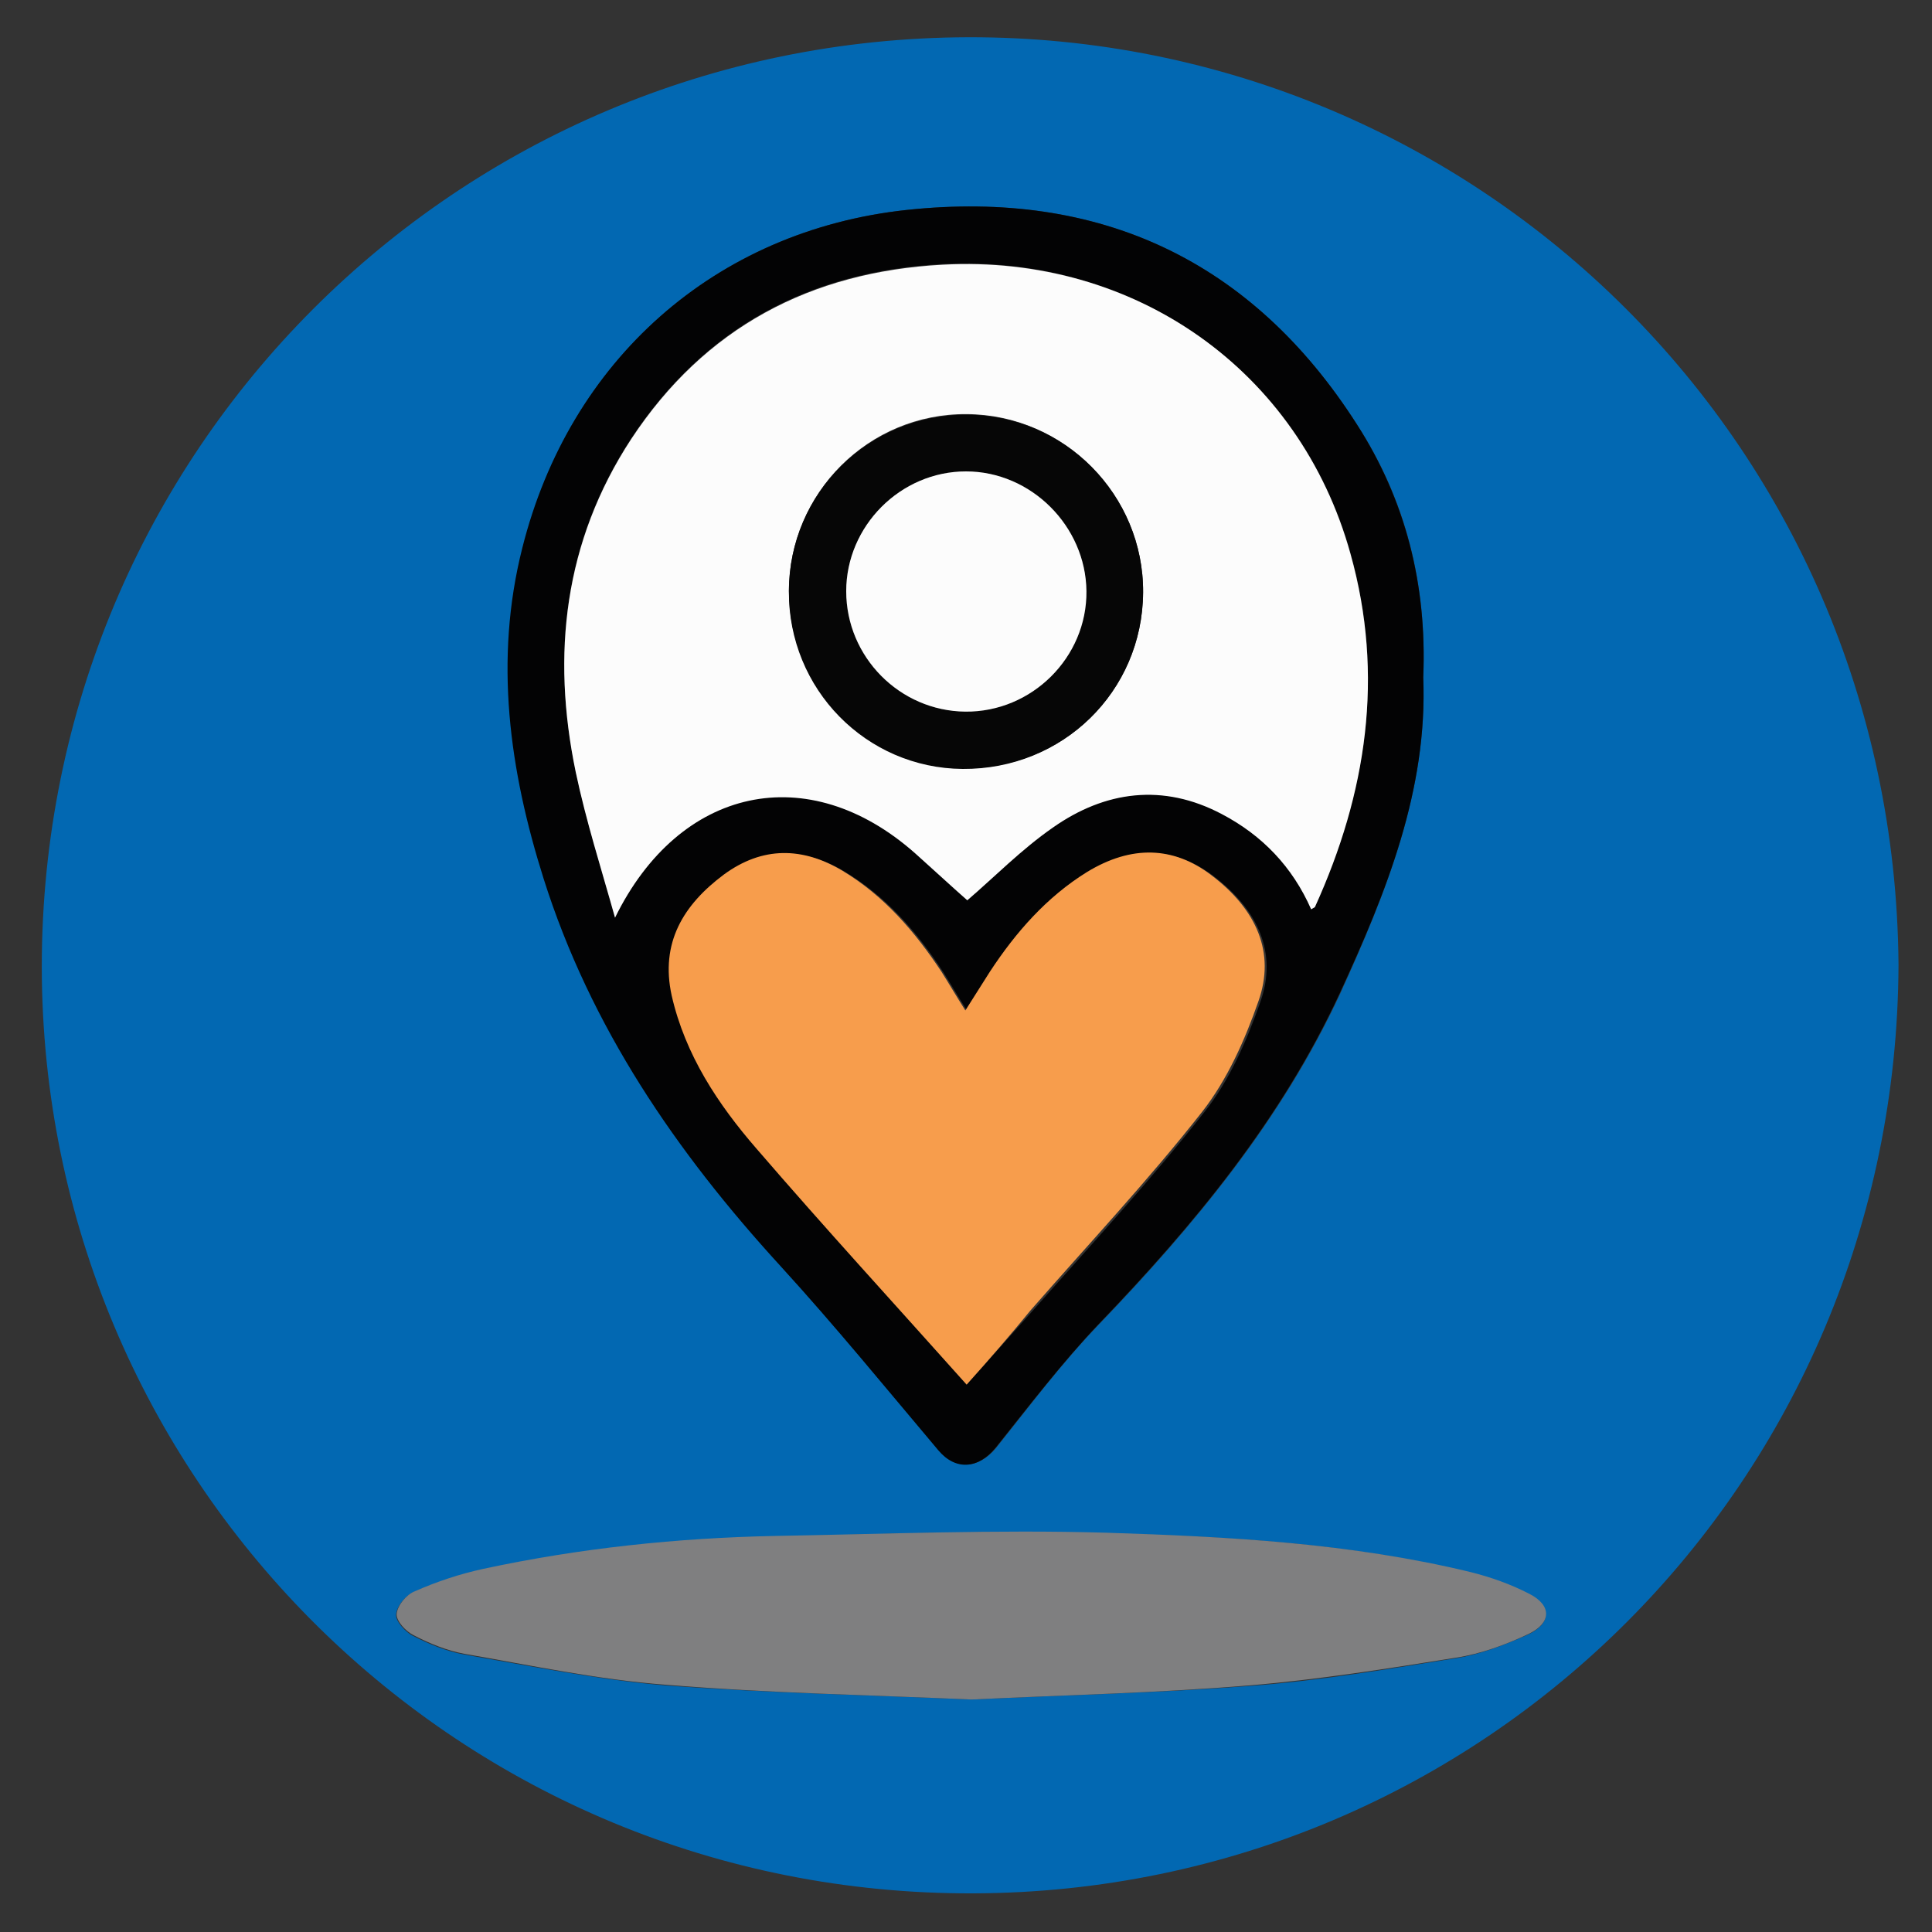 <?xml version="1.0" encoding="UTF-8"?> <!-- Generator: Adobe Illustrator 22.0.0, SVG Export Plug-In . SVG Version: 6.00 Build 0) --> <svg xmlns="http://www.w3.org/2000/svg" xmlns:xlink="http://www.w3.org/1999/xlink" version="1.1" x="0px" y="0px" viewBox="0 0 300 300" xml:space="preserve"><rect x="0" y="0" width="300" height="300" fill="#333333" stroke="none"/> <g id="Guides"> </g> <g id="Layer_6" display="none"> <g display="inline"> <path fill="#F9A050" d="M150,36.8c3.7,0,6.8-3.1,6.8-6.8V10.8c0-3.7-3.1-6.8-6.8-6.8c-3.7,0-6.8,3.1-6.8,6.8V30 C143.2,33.8,146.3,36.8,150,36.8z"></path> <path fill="#F9A050" d="M98.5,45.6c1.3,2.2,3.6,3.4,5.9,3.4c1.1,0,2.3-0.3,3.4-0.9c3.3-1.9,4.4-6,2.6-9.3l-9.6-16.7 c-1.9-3.3-6-4.4-9.3-2.5c-1.6,0.9-2.7,2.4-3.2,4.1c-0.5,1.8-0.3,3.6,0.6,5.1L98.5,45.6z"></path> <path fill="#F9A050" d="M50.9,71.9l16.7,9.6c1.1,0.6,2.3,0.9,3.4,0.9c2.3,0,4.6-1.2,5.9-3.4c0.9-1.6,1.2-3.4,0.7-5.2 c-0.5-1.8-1.6-3.2-3.1-4.1l-16.7-9.7c-3.2-1.9-7.4-0.8-9.3,2.4c-0.9,1.6-1.2,3.4-0.7,5.2C48.2,69.5,49.4,70.9,50.9,71.9z"></path> <path fill="#F9A050" d="M65.6,121.2c0-3.7-3.1-6.8-6.8-6.8H39.6c-3.7,0-6.8,3.1-6.8,6.8s3.1,6.8,6.8,6.8h19.2 C62.6,128,65.6,125,65.6,121.2z"></path> <path fill="#F9A050" d="M72.8,160.2c-1.8-0.5-3.6-0.3-5.2,0.6L51,170.5c-1.6,0.9-2.7,2.4-3.2,4.1c-0.5,1.8-0.3,3.6,0.6,5.2 s2.4,2.7,4.1,3.2c0.6,0.2,1.2,0.2,1.8,0.2c1.2,0,2.3-0.3,3.4-0.9l16.6-9.6c1.6-0.9,2.7-2.4,3.2-4.1c0.5-1.8,0.3-3.6-0.6-5.2 C76.1,161.8,74.6,160.7,72.8,160.2z"></path> <path fill="#F9A050" d="M249.1,170.6l-16.7-9.6c-1.6-0.9-3.4-1.2-5.2-0.7c-1.8,0.5-3.2,1.6-4.2,3.1c-1.9,3.2-0.8,7.4,2.5,9.3 l16.6,9.6c1.1,0.6,2.2,0.9,3.4,0.9c0.6,0,1.2-0.1,1.7-0.2c1.8-0.5,3.2-1.6,4.2-3.1C253.4,176.6,252.3,172.5,249.1,170.6z M248.1,172.3L248.1,172.3L248.1,172.3L248.1,172.3z"></path> <path fill="#F9A050" d="M260.4,114.4h-19.2c-3.7,0-6.8,3.1-6.8,6.8s3.1,6.8,6.8,6.8h19.2c3.8,0,6.8-3.1,6.8-6.8 S264.1,114.4,260.4,114.4z"></path> <path fill="#F9A050" d="M229,82.4c1.2,0,2.4-0.3,3.4-0.9l16.6-9.6c3.3-1.9,4.4-6,2.6-9.3c-0.9-1.6-2.4-2.7-4.1-3.2 s-3.6-0.3-5.1,0.6l-16.7,9.7c-1.6,0.9-2.7,2.4-3.2,4.1c-0.5,1.8-0.2,3.6,0.7,5.2C224.3,81.1,226.6,82.4,229,82.4z"></path> <path fill="#F9A050" d="M192.1,48l0.2,0.2l0.1,0c1,0.5,2,0.8,3.1,0.8c0.6,0,1.2-0.1,1.8-0.2c1.8-0.5,3.2-1.6,4.1-3.2l9.6-16.6 c1.9-3.2,0.8-7.4-2.4-9.3c-1.6-0.9-3.4-1.2-5.2-0.7c-1.8,0.5-3.2,1.6-4.2,3.2l-9.6,16.6C187.9,42,188.9,46.1,192.1,48z"></path> <path fill="#F9A050" d="M159.6,200c3.7,0,6.8-3.1,6.8-6.8v-50.8h7.6c11.7,0,21.2-9.5,21.2-21.2S185.7,100,174,100 s-21.2,9.5-21.2,21.2v7.6h-5.6v-7.6c0-11.7-9.5-21.2-21.2-21.2c-11.7,0-21.2,9.5-21.2,21.2s9.5,21.2,21.2,21.2h7.6v50.8 c0,3.7,3.1,6.8,6.8,6.8s6.8-3.1,6.8-6.8v-50.8h5.6v50.8C152.8,197,155.9,200,159.6,200z M166.4,128.8v-7.6c0-4.2,3.4-7.6,7.6-7.6 c4.2,0,7.6,3.4,7.6,7.6s-3.4,7.6-7.6,7.6H166.4z M133.6,121.2v7.6H126c-4.2,0-7.6-3.4-7.6-7.6s3.4-7.6,7.6-7.6 C130.2,113.6,133.6,117,133.6,121.2z"></path> <path fill="#F9A050" d="M206.6,66.9c-13.9-14.5-32.7-23.2-52.8-24.4l0,0c-21-1-41.2,6.2-56.8,20.4C81.5,77,72.3,96.4,71.3,117.4 c-1.2,24.8,9.5,49,28.7,64.7c2.9,2.3,4.6,5.7,4.7,9.4v11.3c0,6.4,3.8,12.2,9.6,14.9v4.3c0,3.5,1.1,6.8,3.2,9.6 c-4.2,5.7-4.2,13.5,0,19.2c-2.2,3-3.3,6.6-3.1,10.4c0.2,4.4,2.1,8.4,5.3,11.3c3,2.8,6.9,4.3,10.9,4.3c0,0,0,0,0.1,0 c1.8,0.1,3.5-0.6,4.8-1.8s2-2.9,2.1-4.7c0-1.4-0.4-2.8-1.1-3.9c-0.2-0.4-0.4-0.7-0.7-1l-0.2-0.2c-0.5-0.5-1.2-0.9-1.8-1.2 c-0.2-0.1-0.4-0.2-0.6-0.3c-0.6-0.2-1.2-0.3-1.9-0.4l-0.5,0c-1.5,0-2.8-1.3-2.8-2.8s1.3-2.8,2.8-2.8H150c3.7,0,6.8-3.1,6.8-6.8 c0-3.8-3.1-6.8-6.8-6.8h-19.2c-1.5,0-2.8-1.3-2.8-2.8s1.3-2.8,2.8-2.8H150c3.7,0,6.8-3.1,6.8-6.8s-3.1-6.8-6.8-6.8h-19.2 c-1.5,0-2.8-1.3-2.8-2.8v-2.8h22c3.7,0,6.8-3.1,6.8-6.8s-3.1-6.8-6.8-6.8h-28.8c-1.5,0-2.8-1.3-2.8-2.8v-11.3 c-0.1-7.8-3.6-15.1-9.7-19.9c-13.5-11.1-21.8-26.7-23.5-44s3.5-34.3,14.5-47.7c13-15.8,33-24.7,53.5-23.7 c16.6,1,32.2,8.2,43.7,20.2c11.5,12,18.1,27.9,18.3,44.5c0.2,19.9-8.6,38.5-24.2,51.1c-6.1,5-9.5,12.4-9.4,20.2v10.7 c0,1.5-1.3,2.8-2.8,2.8h-14.4c-3.7,0-6.8,3.1-6.8,6.8s3.1,6.8,6.8,6.8h7.6v2.8c0,1.5-1.3,2.8-2.8,2.8h-4.8c-3.7,0-6.8,3.1-6.8,6.8 s3.1,6.8,6.8,6.8h4.8c1.5,0,2.8,1.3,2.8,2.8s-1.3,2.8-2.8,2.8h-4.8c-3.7,0-6.8,3.1-6.8,6.8c0,3.7,3.1,6.8,6.8,6.8h4.8 c1.5,0,2.8,1.3,2.8,2.8s-1.3,2.8-2.8,2.8h-24c-3.7,0-6.8,3.1-6.8,6.8s3.1,6.8,6.8,6.8h15.2c-3.1,4.7-9,6.8-14.5,4.9 c-2-0.7-3.7-1.9-5.1-3.5c-2.5-2.8-6.8-3-9.6-0.6c-1.4,1.2-2.2,2.9-2.3,4.7c-0.1,1.8,0.5,3.6,1.7,4.9c5.1,5.8,12.3,8.7,19.4,8.7 c6.1,0,12.3-2.2,17.2-6.5c4.1-3.7,7-8.6,8.1-13.9c7.8-3.1,12.1-11.8,9.5-20c-0.5-1.7-1.4-3.3-2.4-4.8c4.2-5.7,4.2-13.5,0-19.2 c2-2.8,3.1-6.1,3.2-9.6v-4.3c5.8-2.6,9.6-8.4,9.6-14.9v-10.7c-0.1-3.7,1.5-7.3,4.3-9.6c18.8-15.1,29.5-37.6,29.3-61.8 C228.5,100.5,220.6,81.4,206.6,66.9z"></path> </g> </g> <g id="Layer_2" display="none"> <path display="inline" fill="#F9A050" d="M244.5,61.6V23.5C244.5,11.6,234.8,2,223,2H77C57.1,2,41,18.2,40.9,38.1v223.9 c0,19.9,16.2,36,36.1,36.1h160.6c11.8,0,21.5-9.6,21.5-21.5V81.9C259,72.6,253.1,64.5,244.5,61.6z M245.3,81.9v194.7 c0,4.3-3.5,7.7-7.7,7.7H83.9V74.1h153.7C241.9,74.1,245.3,77.6,245.3,81.9z M77,15.7h146c3.6,0,6.6,2.4,7.5,5.7H77 c-3.8,0-6.9,3.1-6.9,6.9s3.1,6.9,6.9,6.9h153.7v5.7H77c-3.8,0-6.9,3.1-6.9,6.9s3.1,6.9,6.9,6.9h153.7v5.7H77 c-12.3,0-22.3-10-22.3-22.3C54.7,25.8,64.7,15.7,77,15.7z M70.1,73.4v209.8c-9.1-3-15.5-11.5-15.5-21.3V66.3 C59.2,69.9,64.5,72.3,70.1,73.4z"></path> </g> <g id="Layer_4" display="none"> <path display="inline" fill="#F9A050" d="M150,4C69.3,4,4,69.3,4,150c0,25.6,6.7,50.6,19.4,72.7L4.6,281.1 c-1.3,4.1-0.2,8.5,2.8,11.6c3,3,7.4,4.1,11.6,2.8l58.4-18.8C99.4,289.3,124.4,296,150,296c80.7,0,146-65.3,146-146 C296,69.3,230.7,4,150,4z M150,273.2c-23.1,0-45.7-6.5-65.2-18.7c-2.8-1.8-6.3-2.2-9.5-1.2l-42.2,13.6l13.6-42.2 c1-3.2,0.6-6.7-1.2-9.5c-12.2-19.5-18.7-42.1-18.7-65.2C26.8,82.1,82.1,26.8,150,26.8S273.2,82.1,273.2,150S217.9,273.2,150,273.2z M164.3,150c0,7.9-6.4,14.3-14.3,14.3s-14.3-6.4-14.3-14.3c0-7.9,6.4-14.3,14.3-14.3S164.3,142.1,164.3,150z M221.3,150 c0,7.9-6.4,14.3-14.3,14.3s-14.3-6.4-14.3-14.3c0-7.9,6.4-14.3,14.3-14.3S221.3,142.1,221.3,150z M107.2,150 c0,7.9-6.4,14.3-14.3,14.3c-7.9,0-14.3-6.4-14.3-14.3c0-7.9,6.4-14.3,14.3-14.3C100.8,135.7,107.2,142.1,107.2,150z"></path> </g> <g id="Layer_5" display="none"> <g display="inline"> <path fill="#F9A050" d="M149.4,2C110,2,73,17.3,45.2,45.2C17.3,73,2,110,2,149.4C2,231.3,68.1,298,149.4,298 c39.4,0,76.6-15.5,104.8-43.7c28.2-28.2,43.8-65.4,43.8-104.9C298,68.1,231.3,2,149.4,2z M149.4,275.1 c-68.7,0-124.6-56.4-124.6-125.7c0-68.7,55.9-124.6,124.6-124.6c69.3,0,125.7,55.9,125.7,124.6 C275.1,218.7,218.7,275.1,149.4,275.1z"></path> <path fill="#F9A050" d="M149.4,53C96.3,53,53,96.3,53,149.4c0,53.8,43.3,97.6,96.4,97.6c21.5,0,43.3-7.2,59.8-19.9 c2.4-1.9,4-4.6,4.4-7.6c0.4-3-0.4-6.1-2.3-8.5c-1.9-2.4-4.6-4-7.6-4.4c-3-0.4-6.1,0.4-8.5,2.3c-12.6,9.7-29.3,15.2-45.8,15.2 c-40.5,0-73.5-33.5-73.5-74.7c0-40.6,33-73.6,73.5-73.6c41.1,0,74.6,33,74.6,73.6v8.5c0,7.7-6.3,14-14,14s-14-6.3-14-14v-42.5 c0-6.3-5.1-11.5-11.5-11.5c-4.7,0-8.8,2.9-10.6,7c-7.4-4.6-15.8-7-24.6-7c-25.1,0-45.5,20.4-45.5,45.5c0,25.1,20.4,45.5,45.5,45.5 c12,0,23.7-4.7,32.4-13.1c7,8.2,17.3,13.1,28.2,13.1c20.4,0,37-16.6,37-37v-8.5C247,96.3,203.2,53,149.4,53z M149.4,126.8 c12.8,0,23.6,10.4,23.6,22.6c0,12.3-10.8,22.6-23.6,22.6c-12.4,0-22.5-10.1-22.5-22.6S137,126.8,149.4,126.8z"></path> </g> </g> <g id="Layer_7" display="none"> <rect id="SVGID_3_" x="3.1" y="3" display="inline" fill="none" width="294.2" height="294.5"></rect> <path display="inline" fill="#00AEEF" d="M244.6,113.3c-0.5-4-1.3-8-2.7-11.9c-0.3-0.8-0.5-1.6-0.8-2.4c0-0.3-0.3-0.5-0.3-0.8 c-0.3-0.5-0.5-1.1-0.8-1.6c0-0.3-0.3-0.5-0.3-0.8c-0.3-0.8-0.5-1.3-1.1-2.1c0-0.3-0.3-0.5-0.3-0.8c-0.3-0.5-0.5-0.8-0.8-1.3 c-0.3-0.3-0.3-0.5-0.5-1.1c-0.3-0.3-0.5-0.8-0.5-1.1c-0.3-0.3-0.5-0.5-0.5-1.1c-0.3-0.5-0.8-1.1-1.1-1.6V35.3c0-4.5,3.7-8,8-8 c4.5,0,8,3.7,8,8v76.6C248.8,112.2,246.7,112.7,244.6,113.3z M222.8,126c-7.7,8-12.5,18.8-13.5,30.2c-0.3,1.6-0.3,3.2-0.3,5 c-3.7,2.9-7.4,5.8-11.4,8.7l0,0c-0.5,0.3-0.8,0.8-1.3,1.1l0,0c-0.5,0.3-0.8,0.5-1.3,1.1l0,0c-0.5,0.3-0.8,0.5-1.3,1.1l0,0 c-0.5,0.3-0.8,0.5-1.3,1.1c0,0,0,0-0.3,0c-0.5,0.3-0.8,0.5-1.3,0.8c0,0,0,0-0.3,0c-0.5,0.3-0.8,0.5-1.3,0.8c0,0,0,0-0.3,0 c-0.5,0.3-0.8,0.5-1.3,0.8l0,0c-0.5,0.3-0.8,0.5-1.3,0.8l0,0c-0.5,0.3-0.8,0.5-1.3,0.8l0,0c-0.5,0.3-1.1,0.5-1.3,0.8l0,0 c-0.5,0.3-1.1,0.5-1.3,1.1l0,0c-6.4,4.2-12.5,8-17.8,11.1l0,0c-0.3,0.3-0.8,0.5-1.1,0.8c0,0,0,0-0.3,0c-0.3,0.3-0.8,0.5-1.1,0.5 h-0.3c-0.3,0.3-0.5,0.3-1.1,0.5c0,0-0.3,0-0.3,0.3c-0.3,0.3-0.5,0.3-0.8,0.5l-0.3,0.3c-0.3,0.3-0.5,0.3-0.8,0.5c0,0-0.3,0-0.3,0.3 c-0.3,0.3-0.5,0.3-0.8,0.5c0,0-0.3,0-0.3,0.3c-0.3,0.3-0.5,0.3-0.8,0.5c0,0-0.3,0-0.3,0.3c-1.1,0.8-1.3,0.8-1.6,1.1l-0.3,0.3 c-0.3,0-0.5,0.3-0.5,0.3s0,0-0.3,0c-14.6-8.2-42.4-25.4-60.7-41.4v-0.3c-1.1-11.4-5.8-22.3-13.5-30.2c-2.1-2.1-4.2-4-6.6-5.8 c-0.5-17,8.7-33.4,25.2-41.4c6.4-2.9,13-4.5,19.9-4.5c10.6,0,21.2,4,29.2,10.6c-2.4,2.9-4.5,6.4-6.4,10.1c-1.3,2.4-0.3,5.6,2.4,6.6 c2.4,1.3,5.6,0.3,6.6-2.4c2.4-4.8,5.3-8.7,9-12.2c0.3-0.3,0.3-0.3,0.5-0.5c0.5-0.3,0.8-0.8,1.3-1.1c0.3,0,0.3-0.3,0.5-0.3 c0.5-0.3,0.8-0.8,1.3-1.1c0.3,0,0.3-0.3,0.5-0.3c0.5-0.3,0.8-0.5,1.3-1.1c0.3,0,0.3-0.3,0.5-0.3c0.5-0.3,0.8-0.5,1.3-0.8 c0.3,0,0.3-0.3,0.5-0.3c0.5-0.3,0.8-0.5,1.3-0.8c0.3,0,0.3-0.3,0.5-0.3c0.5-0.3,0.8-0.5,1.3-0.8c0.3,0,0.3-0.3,0.5-0.3 c0.5-0.3,1.1-0.5,1.3-0.8c0.3,0,0.3-0.3,0.5-0.3c0.5-0.3,1.1-0.5,1.6-0.5c0.3,0,0.3,0,0.5-0.3c0.5-0.3,1.1-0.5,1.6-0.5h0.3 c0.5-0.3,1.3-0.3,1.9-0.5c0,0,0,0,0.3,0c0.5-0.3,1.3-0.3,2.1-0.5c6.4-1.6,12.7-1.6,19.4-0.3h0.3c0.5,0.3,1.3,0.3,1.9,0.5 c0.3,0,0.3,0,0.5,0c0.5,0.3,1.1,0.3,1.6,0.5c0.3,0,0.5,0.3,0.5,0.3c0.5,0.3,1.1,0.3,1.6,0.5c0.3,0,0.5,0.3,1.1,0.3 c0.5,0.3,0.8,0.3,1.3,0.5c0.5,0.3,1.3,0.5,1.9,0.8c0,0,0.3,0,0.3,0.3c10.9,5.3,18.8,14.3,22.8,25.7c1.3,4,2.1,8.2,2.4,12.5 C230.5,119.4,226.3,122.3,222.8,126z M51.3,111.9V35.3c0-4.5,3.7-8,8-8s8,3.7,8,8v58.3c0,0.8,0.3,1.6,0.5,2.1 c-2.9,6.1-4.5,12.5-5,19.4C59.3,113.5,55.6,112.5,51.3,111.9z M77.6,21c0-4.5,3.7-8,8-8s8,3.7,8,8v48.8c0,0,0,0-0.3,0 c-6.1,2.9-11.4,7.2-15.9,11.7V21H77.6z M103.8,31.9c0-4.5,3.7-8,8-8c4.5,0,8,3.7,8,8v32.3c-0.8,0-1.6,0-2.1,0 c-4.8,0-9.5,0.5-14,1.9V31.9H103.8z M130.1,57.9c0-4.5,3.7-8,8-8c4.2,0,8,3.7,8,8v14.3c-5-2.9-10.3-5.3-16.2-6.4v-8H130.1z M156.3,57.9c0-4.5,3.7-8,8-8c4.5,0,8,3.7,8,8v9.3l0,0c0,0,0,0-0.3,0c-0.8,0.3-1.6,0.5-2.1,0.8c0,0-0.3,0-0.3,0.3 c-0.5,0.3-1.3,0.5-1.9,0.8c-0.3,0-0.3,0.3-0.5,0.3c-0.5,0.3-1.3,0.5-1.9,0.8c-0.3,0-0.3,0.3-0.5,0.3c-0.5,0.3-1.1,0.5-1.9,1.1 c-0.3,0-0.3,0.3-0.5,0.3c-0.5,0.3-1.1,0.8-1.9,1.1c-0.3,0-0.3,0.3-0.5,0.3c-0.5,0.5-1.3,0.8-1.9,1.3l-0.3,0.3 c-0.5,0.5-1.1,0.8-1.9,1.3l0,0v-18H156.3z M182.3,31.9c0-4.5,3.7-8,8-8c4.5,0,8,3.7,8,8V65l0,0h-0.3c-0.5,0-1.1-0.3-1.9-0.3 c-0.5,0-0.8,0-1.3-0.3h-0.3c-1.6-0.3-3.2-0.3-4.8-0.3c-2.7,0-5,0.3-7.7,0.5V31.9H182.3z M208.5,21c0-4.5,3.7-8,8-8c4.2,0,8,3.7,8,8 v55.7l0,0c-0.8-0.5-1.6-1.3-2.4-1.9c0,0-0.3,0-0.3-0.3c-0.8-0.5-1.3-1.1-2.1-1.6c-0.3,0-0.3-0.3-0.5-0.3c-0.8-0.5-1.3-0.8-2.1-1.3 c-0.3,0-0.5-0.3-0.5-0.3c-0.8-0.5-1.6-0.8-2.4-1.3c0,0,0,0-0.3,0c0,0-0.3,0-0.3-0.3c-0.8-0.3-1.6-0.8-2.4-1.1 c-0.5-0.3-1.1-0.3-1.3-0.5c-0.5-0.3-0.8-0.3-1.3-0.5h-0.3V21H208.5z M297.3,90.5c-1.9-4.5-5.3-8-9.5-9.8c-9-4-19.6,0.3-23.9,9.3 l-2.9,5.8V35.3c0-10.1-8.2-18-18-18c-2.9,0-5.8,0.8-8.2,1.9c-1.1-9-8.7-16.2-18-16.2c-8.2,0-15.1,5.6-17.5,13 c-2.7-1.3-5.6-2.4-8.7-2.4c-10.1,0-18,8.2-18,18v9.8c-2.4-1.3-5.3-1.9-8-1.9c-5,0-9.8,2.1-13,5.6c-3.2-3.4-8-5.6-13-5.6 c-2.9,0-5.6,0.8-8,1.9v-9.8c0-10.1-8.2-18-18-18c-3.2,0-6.1,0.8-8.7,2.4c-2.1-7.4-9.3-13-17.5-13c-9.3,0-17,7.2-18,16.2 c-2.4-1.3-5.3-1.9-8.2-1.9c-10.1,0-18,8.2-18,18v60.4l-3.7-5.8c-4-9-14.6-13.3-23.9-9.3c-4.5,1.9-8,5.3-9.5,9.8s-1.6,9.3,0.3,13.8 l16.4,38.4v0.3l4.8,9.8c0.3,1.3,0.8,2.7,1.1,4c3.7,11.9,10.6,22.5,20.1,30.5v105.2c0,2.7,2.4,5,5,5s5-2.1,5-5V185.1 c0-1.6-0.8-2.9-1.9-4c-9-7.2-15.4-16.4-18.8-27.3c-0.5-1.3-0.8-2.7-1.1-4c0-0.3-0.3-0.8-0.3-1.1l-5-10.3l-16.2-38.2 c-0.8-1.9-0.8-4.2,0-6.1c0.8-2.1,2.4-3.4,4.2-4.5c4-1.9,8.7,0.3,10.6,4.2c0,0,0,0.3,0.3,0.3l12.7,24.4l0,0c0,0.3,0.3,0.5,0.5,0.5 l0,0c0.3,0.3,0.3,0.3,0.5,0.5l0,0c0.3,0.3,0.3,0.3,0.5,0.5l0,0c0.3,0.3,0.5,0.3,0.5,0.3l0,0c0.3,0,0.5,0.3,0.8,0.3l0,0 c0.3,0,0.5,0,0.8,0.3c0,0,0,0,0.3,0c0,0,0,0,0.3,0c1.1,0,2.1,0.3,3.2,0.3c21.2,2.7,32.3,19.4,33.7,35.5c0.5,5.3-0.3,10.3-2.1,14.6 c-0.5,1.3-1.1,2.4-1.9,3.4c-0.3,0.5-0.8,1.1-1.3,1.9c-1.9,2.1-1.3,5.3,0.8,7.2c1.1,0.8,2.1,1.1,3.2,1.1c1.6,0,2.9-0.5,4-1.9 c1.9-2.1,3.4-4.8,4.5-7.7c0.8-2.1,1.6-4.2,2.1-6.6c10.6,8.5,22.8,17,33.1,23.6v99.7c0,2.7,2.4,5,5,5c2.7,0,5-2.1,5-5v-92.8 c8.5,5.3,14.6,8.7,15.6,9.3l0,0l0,0h0.3c0,0,0.3,0,0.3,0.3h0.3h0.3c0.3,0,0.3,0,0.5,0h0.3c0.3,0,0.3,0,0.5,0h0.3 c0.5,0,1.3,0,1.9-0.3c0.3,0,0.3-0.3,0.5-0.3c0,0,0,0,0.3,0c0,0,0.3-0.3,0.5-0.3c0,0,0.3,0,0.3-0.3c0.8-0.5,2.1-1.3,4-2.1 c1.6-1.1,3.7-2.1,5.8-3.4v90.4c0,2.7,2.1,5,5,5c2.9,0,5-2.1,5-5V196c10.3-6.4,22.8-14.6,34.2-23.3c0.3,1.1,0.8,2.1,1.1,3.2 c1.3,2.7,2.7,5.3,4.5,7.7c1.1,1.3,2.4,1.9,4,1.9c1.1,0,2.1-0.3,3.2-1.1c2.1-1.9,2.4-4.8,0.8-7.2c-0.5-0.5-0.8-1.1-1.3-1.9 c-0.8-1.1-1.3-2.4-1.9-3.4c-1.9-4.2-2.7-9.5-2.1-14.6c1.3-15.9,12.5-32.6,33.7-35.5c1.1-0.3,2.1-0.3,3.2-0.3c0,0,0,0,0.3,0 c0,0,0,0,0.3,0c0.5,0,1.1-0.3,1.6-0.5l0,0c0.3,0,0.5-0.3,0.5-0.3l0,0c0.3-0.3,0.5-0.3,0.5-0.5l0,0c0.3-0.3,0.3-0.3,0.5-0.5l0,0 c0.3-0.3,0.3-0.5,0.5-0.5l0,0l12.5-24.4c0,0,0-0.3,0.3-0.3c1.9-4,6.6-5.8,10.6-4.2c1.9,0.8,3.4,2.4,4.2,4.5c0.8,2.1,0.8,4.2,0,6.1 l-17,37.6l-5,10.3c-0.3,0.3-0.3,0.8-0.5,1.1c-0.3,1.3-0.5,2.7-1.1,4c-3.2,10.9-9.8,20.1-18.8,27.3c-1.3,1.1-1.9,2.4-1.9,4v107.6 c0,2.7,2.4,5,5,5c2.7,0,5-2.1,5-5V187.5c9.5-8.2,16.4-18.6,20.1-30.5c0.5-1.3,0.8-2.7,1.1-4l4.8-9.8V143l16.4-38.4 C299.2,99.8,299.2,95,297.3,90.5"></path> </g> <g id="Layer_8" display="none"> <g display="inline"> <path fill="#28A745" d="M234.9,195.1l-17.3-5.1l-37.5-24.5v-5.6c10.9-8.2,18.3-20.7,19.7-35.1c5.5-0.9,9.6-5.6,9.6-11.3V98 c0-0.1,0-0.1,0-0.2V78.3c2.2-1.6,3.5-4.1,3.5-6.9V53.4l25.9-4.4c4.3-0.7,7.3-4.1,7.6-8.4c0.3-4.3-2.3-8.1-6.4-9.4L152.8,3.4 c-1.8-0.6-3.7-0.6-5.6,0L59.9,31.2c-4.1,1.3-6.7,5.1-6.4,9.4c0.2,2.7,1.5,5.1,3.5,6.6v23.4h-0.2c-4.9,0-8.9,4-8.9,8.9v11.6 L42.1,125c-1,5.8,3.5,11.2,9.4,11.2h19.5c5.9,0,10.4-5.3,9.4-11.2l-5.8-33.8V79.6c0-4.9-4-8.9-8.9-8.9h-0.2V49.8L87,53.4v17.9 c0,2.8,1.4,5.4,3.5,6.9l0,19.8v15.4c0,5.7,4.2,10.4,9.6,11.3c1.4,14.4,8.8,26.9,19.7,35.1v5.6L82.4,190l-17.2,5.1 c-18.4,5.4-31.5,22.4-31.5,42V250c0,2.4,1.9,4.3,4.3,4.3c2.4,0,4.3-1.9,4.3-4.3v-12.8c0-15.5,10.4-29.4,25.3-33.8l16.1-4.7 l64.2,38.1c1.3,0.8,3,0.8,4.4,0l64.2-38.1l16.1,4.7c14.9,4.4,25.3,18.3,25.3,33.8v41.6c0,5.3-4.3,9.7-9.7,9.7h-19v-18.6 c0-2.4-1.9-4.3-4.3-4.3c-2.4,0-4.3,1.9-4.3,4.3v18.6H79.5v-18.6c0-2.4-1.9-4.3-4.3-4.3s-4.3,1.9-4.3,4.3v18.6h-19 c-5.3,0-9.7-4.3-9.7-9.7v-8.6c0-2.4-1.9-4.3-4.3-4.3s-4.3,1.9-4.3,4.3v8.6c0,10.1,8.2,18.3,18.3,18.3h196.1 c10.1,0,18.3-8.2,18.3-18.3v-41.6C266.3,217.9,253.8,200.6,234.9,195.1L234.9,195.1z M71.1,127.6H51.6c-0.6,0-1.1-0.5-1-1.1 l5.2-30.6h11l5.2,30.6C72.1,127,71.7,127.6,71.1,127.6z M66.1,79.6v7.7h-9.7v-7.7c0-0.2,0.1-0.3,0.3-0.3h9 C66,79.3,66.1,79.4,66.1,79.6z M134.6,217.3l1.7,2.6l-44-26.1l27.9-18.2C121.5,190.4,126.4,204.7,134.6,217.3z M134.6,198.7 c10.1,1.4,20.7,1.4,30.9,0c-2,4.8-4.4,9.5-7.2,13.9l-8.2,12.6l-8.2-12.6C138.9,208.2,136.5,203.5,134.6,198.7L134.6,198.7z M165.4,217.3c8.2-12.6,13.1-26.9,14.3-41.7l27.9,18.2l-44,26.1L165.4,217.3z M190.6,79.9h10.2v13.8h-5.1c-2.8,0-5.1-2.3-5.1-5.1 L190.6,79.9L190.6,79.9z M62.5,39.4l87.3-27.8c0.1,0,0.2,0,0.3,0l87.3,27.8c0.2,0.1,0.4,0.1,0.4,0.6c0,0.4-0.3,0.5-0.5,0.5 l-28.9,4.9l-10.8-1.3c-2.4-0.3-4.5,1.4-4.8,3.7c-0.3,2.4,1.4,4.5,3.7,4.8l7.7,1v17.7l-108.7,0V53.6l44.6-5.5 c6.5-0.8,13.1-0.8,19.6,0l16.9,2.1c2.4,0.3,4.5-1.4,4.8-3.7c0.3-2.4-1.4-4.5-3.7-4.8l-16.9-2.1c-7.2-0.9-14.5-0.9-21.7,0 l-47.7,5.9l-28.9-4.9c-0.2,0-0.4-0.1-0.5-0.5C62.1,39.6,62.3,39.5,62.5,39.4L62.5,39.4z M99.2,93.7l0-13.8h10.2v8.7 c0,2.8-2.3,5.1-5.1,5.1L99.2,93.7L99.2,93.7z M108.7,122.6c-0.2-3.5-3.1-6.3-6.6-6.3c-1.6,0-2.8-1.3-2.8-2.8v-11.1h5.1 c7.6,0,13.8-6.2,13.8-13.8v-8.7h64v8.7c0,7.6,6.2,13.8,13.8,13.8h5.1v11.1c0,1.6-1.3,2.8-2.8,2.8c-3.5,0-6.4,2.7-6.6,6.3 c-1.4,21.7-19.5,38.8-41.3,38.8S110,144.3,108.7,122.6L108.7,122.6z M150,170c7.7,0,14.9-1.8,21.5-4.9v2.7c0,7.4-1,14.6-2.9,21.6 c-11.7,2.2-24.9,2.3-37.1,0c-1.9-7-2.9-14.3-2.9-21.6c0-0.1,0-0.2,0-0.3c0,0,0,0,0-0.1v-2.4C135,168.2,142.3,170,150,170L150,170z "></path> </g> </g> <g id="Layer_9" display="none"> <g display="inline"> <path fill="#F9A050" d="M292.2,276.4h-9.5V156.6h9.5c1.6,0,3-0.9,3.8-2.2c0.8-1.4,0.7-3.1-0.1-4.4l-32.1-50.4 c-0.8-1.2-2.2-2-3.6-2h-85.4l-20.4-20.4V60.3h41.6c1.6,0,3-0.9,3.8-2.3c0.7-1.4,0.7-3.1-0.2-4.4l-7.6-11.4l7.6-11.4 c0.9-1.3,1-3,0.2-4.4c-0.7-1.4-2.2-2.3-3.8-2.3h-41.6v-4.9c0-2.4-1.9-4.3-4.3-4.3s-4.3,1.9-4.3,4.3v57.8l-20.4,20.4H39.9 c-1.5,0-2.8,0.8-3.6,2L4.2,150c-0.8,1.3-0.9,3-0.1,4.4c0.8,1.4,2.2,2.2,3.8,2.2h9.5v119.8H7.8c-2.4,0-4.3,1.9-4.3,4.3 c0,2.4,1.9,4.3,4.3,4.3h284.3c2.4,0,4.3-1.9,4.3-4.3C296.5,278.3,294.5,276.4,292.2,276.4z M257.7,106.1l26.6,41.8h-59.2 l-41.8-41.8H257.7z M187.8,32.8l-4.7,7.1c-1,1.4-1,3.3,0,4.8l4.7,7.1h-33.5V32.8H187.8z M42.3,106.1h74.4L74.8,148H15.7 L42.3,106.1z M25.9,156.6h50.7c0.1,0,0.3,0,0.4,0c0.1,0,0.1,0,0.2,0c0.1,0,0.2,0,0.2,0c0.1,0,0.1,0,0.2-0.1c0.1,0,0.1,0,0.2-0.1 c0.1,0,0.1,0,0.2-0.1c0.1,0,0.1,0,0.2-0.1c0.1,0,0.1-0.1,0.2-0.1c0.1,0,0.1-0.1,0.2-0.1c0.1,0,0.1-0.1,0.2-0.1 c0.1,0,0.1-0.1,0.2-0.1c0.1,0,0.1-0.1,0.2-0.1c0.1,0,0.1-0.1,0.2-0.1c0.1-0.1,0.2-0.2,0.3-0.3L150,85l70.3,70.3 c0.1,0.1,0.2,0.2,0.3,0.3c0,0,0.1,0.1,0.2,0.1c0.1,0,0.1,0.1,0.2,0.1c0.1,0,0.1,0.1,0.2,0.1c0.1,0,0.1,0.1,0.2,0.1 c0.1,0,0.1,0.1,0.2,0.1c0.1,0,0.1,0.1,0.2,0.1c0.1,0,0.1,0,0.2,0.1c0.1,0,0.1,0,0.2,0.1c0.1,0,0.1,0,0.2,0.1c0.1,0,0.1,0,0.2,0.1 c0.1,0,0.2,0,0.2,0c0.1,0,0.1,0,0.2,0c0.1,0,0.3,0,0.4,0h50.7v119.8h-92.3v-59.9c0-7.4-6-13.5-13.5-13.5h-36.7 c-7.4,0-13.5,6-13.5,13.5v59.9H25.9V156.6z M173.2,221.4h-46.4v-4.9c0-2.7,2.2-4.9,4.9-4.9h36.7c2.7,0,4.9,2.2,4.9,4.9V221.4z M126.8,230h18.9v46.4h-18.9V230z M154.3,230h18.9v46.4h-18.9V230z"></path> <path fill="#F9A050" d="M150,188.7c17.5,0,31.8-14.3,31.8-31.8s-14.3-31.8-31.8-31.8s-31.8,14.3-31.8,31.8S132.5,188.7,150,188.7z M150,133.7c12.8,0,23.2,10.4,23.2,23.2s-10.4,23.2-23.2,23.2s-23.2-10.4-23.2-23.2S137.2,133.7,150,133.7z"></path> <path fill="#F9A050" d="M150,161.2c2.4,0,4.3-1.9,4.3-4.3v-13.8c0-2.4-1.9-4.3-4.3-4.3s-4.3,1.9-4.3,4.3v9.5h-9.5 c-2.4,0-4.3,1.9-4.3,4.3s1.9,4.3,4.3,4.3H150z"></path> <path fill="#F9A050" d="M104.1,226H81.2c-2.4,0-4.3,1.9-4.3,4.3v27.5c0,2.4,1.9,4.3,4.3,4.3h22.9c2.4,0,4.3-1.9,4.3-4.3v-27.5 C108.4,227.9,106.5,226,104.1,226z M99.8,234.6v5.2H85.5v-5.2H99.8z M85.5,253.5v-5.2h14.3v5.2H85.5z"></path> <path fill="#F9A050" d="M62.9,226H39.9c-2.4,0-4.3,1.9-4.3,4.3v27.5c0,2.4,1.9,4.3,4.3,4.3h22.9c2.4,0,4.3-1.9,4.3-4.3v-27.5 C67.2,227.9,65.2,226,62.9,226z M58.6,234.6v5.2H44.2v-5.2H58.6z M44.2,253.5v-5.2h14.3v5.2H44.2z"></path> <path fill="#F9A050" d="M102.7,170.9H82.6c-3.2,0-5.7,2.6-5.7,5.7v30.7c0,2.4,1.9,4.3,4.3,4.3h22.9c2.4,0,4.3-1.9,4.3-4.3v-30.7 C108.4,173.5,105.9,170.9,102.7,170.9z M99.8,179.5v9.7H85.5v-9.7H99.8z M85.5,203v-5.2h14.3v5.2H85.5z"></path> <path fill="#F9A050" d="M61.4,170.9H41.4c-3.2,0-5.7,2.6-5.7,5.7v30.7c0,2.4,1.9,4.3,4.3,4.3h22.9c2.4,0,4.3-1.9,4.3-4.3v-30.7 C67.2,173.5,64.6,170.9,61.4,170.9z M58.6,179.5v9.7H44.2v-9.7H58.6z M44.2,203v-5.2h14.3v5.2H44.2z"></path> <path fill="#F9A050" d="M237.1,262.1h22.9c2.4,0,4.3-1.9,4.3-4.3v-27.5c0-2.4-1.9-4.3-4.3-4.3h-22.9c-2.4,0-4.3,1.9-4.3,4.3v27.5 C232.8,260.1,234.8,262.1,237.1,262.1z M241.4,253.5v-5.2h14.3v5.2H241.4z M255.8,234.6v5.2h-14.3v-5.2H255.8z"></path> <path fill="#F9A050" d="M195.9,262.1h22.9c2.4,0,4.3-1.9,4.3-4.3v-27.5c0-2.4-1.9-4.3-4.3-4.3h-22.9c-2.4,0-4.3,1.9-4.3,4.3v27.5 C191.6,260.1,193.5,262.1,195.9,262.1z M200.2,253.5v-5.2h14.3v5.2H200.2z M214.5,234.6v5.2h-14.3v-5.2H214.5z"></path> <path fill="#F9A050" d="M237.1,211.6h22.9c2.4,0,4.3-1.9,4.3-4.3v-30.7c0-3.2-2.6-5.7-5.7-5.7h-20.1c-3.2,0-5.7,2.6-5.7,5.7v30.7 C232.8,209.7,234.8,211.6,237.1,211.6z M241.4,203v-5.2h14.3v5.2H241.4z M255.8,179.5v9.7h-14.3v-9.7H255.8z"></path> <path fill="#F9A050" d="M195.9,211.6h22.9c2.4,0,4.3-1.9,4.3-4.3v-30.7c0-3.2-2.6-5.7-5.7-5.7h-20.1c-3.2,0-5.7,2.6-5.7,5.7v30.7 C191.6,209.7,193.5,211.6,195.9,211.6z M200.2,203v-5.2h14.3v5.2H200.2z M214.5,179.5v9.7h-14.3v-9.7H214.5z"></path> </g> </g> <g id="Layer_10"> <path fill="#0268B2" d="M294.8,149.8C294.5,230,230.5,293.7,151.2,294C71.6,294.3,7.6,230.7,6.5,152C5.5,71.7,69.2,7,148.5,5.8 C227.8,4.6,294.2,67.9,294.8,149.8z M221,105.2c0.6-14.4-2.7-27.6-10.3-39.3c-16.3-25.5-40-36.5-69.9-33.3 C111,35.8,88.4,56,81.2,85.1c-4.3,17.4-2,34.5,3.3,51.3c7.3,23.1,20.7,42.5,36.8,60.2c8.4,9.3,16.4,19,24.5,28.6 c2.6,3.1,6.2,2.9,8.9-0.4c5.2-6.5,10.2-13.2,16-19.2c14.8-15.4,28.3-31.7,37.4-51.3C215.3,138.5,221.7,122.6,221,105.2z M150.9,263.9c14.3-0.7,28.8-1,43.1-2.1c10.7-0.8,21.4-2.6,32-4.3c3.9-0.6,7.7-2.1,11.3-3.7c3.6-1.7,3.6-4.4,0.1-6.2 c-2.9-1.5-6-2.6-9.2-3.4c-18.5-4.6-37.5-5.6-56.5-6.1c-17.1-0.5-34.3,0.1-51.4,0.5c-15.3,0.3-30.4,1.9-45.3,5.1 c-3.6,0.8-7.2,2-10.7,3.5c-1.3,0.5-2.7,2.2-2.8,3.5c-0.1,1,1.4,2.7,2.6,3.3c2.5,1.3,5.2,2.4,7.9,2.9c10.4,1.8,20.7,3.9,31.2,4.8 C119.1,262.9,135,263.2,150.9,263.9z"></path> <path fill="#030304" d="M221,105.2c0.7,17.4-5.7,33.3-13,49.1c-9.1,19.6-22.6,35.9-37.4,51.3c-5.7,6-10.8,12.7-16,19.2 c-2.7,3.3-6.2,3.6-8.9,0.4c-8.1-9.6-16-19.3-24.5-28.6c-16.2-17.7-29.5-37.1-36.8-60.2c-5.3-16.8-7.7-33.9-3.3-51.3 C88.4,56,111,35.8,140.8,32.6c29.9-3.2,53.6,7.8,69.9,33.3C218.2,77.6,221.6,90.7,221,105.2z M203.6,141.2c0.3-0.2,0.5-0.4,0.6-0.5 c8-17.7,10.8-35.9,5.5-54.8c-7.9-28.4-33.6-46.4-63.3-44.9c-20.6,1.1-37,9.8-48.4,27.1c-10.4,15.9-12.4,33.4-8.6,51.7 c1.6,7.6,4,15.1,6.1,22.6c10-20.4,30-24.7,46.6-10c2.9,2.5,5.7,5.1,8.1,7.3c4.2-3.6,8.4-7.9,13.3-11.3c8.2-5.6,17.1-6.9,26.2-2.1 C196,129.7,200.7,134.6,203.6,141.2z M150.1,215c3.5-3.9,6.8-7.6,10.2-11.4c9-10.2,18.3-20.2,26.7-30.9c3.9-4.9,6.6-11.1,8.7-17.1 c2.7-7.6-0.3-14.3-7.3-19.6c-6-4.5-12.4-4.7-19.3-0.5c-6.4,3.9-11.1,9.3-15.1,15.5c-1.3,1.9-2.5,3.8-3.8,6c-1.4-2.2-2.5-4.1-3.7-6 c-4.1-6.3-8.9-11.8-15.4-15.7c-6.3-3.7-12.4-3.8-18.4,0.6c-6.3,4.7-10,10.6-8.1,18.8c2,9.2,7.2,16.8,13.2,23.8 C128.1,190.7,139.2,202.7,150.1,215z"></path> <path fill="#7F7F80" d="M150.9,263.9c-15.9-0.7-31.8-1-47.6-2.3c-10.5-0.8-20.8-3-31.2-4.8c-2.7-0.5-5.4-1.6-7.9-2.9 c-1.2-0.6-2.7-2.2-2.6-3.3c0.1-1.3,1.5-3,2.8-3.5c3.4-1.5,7-2.7,10.7-3.5c14.9-3.2,30.1-4.8,45.3-5.1c17.1-0.3,34.3-1,51.4-0.5 c18.9,0.6,37.9,1.6,56.5,6.1c3.2,0.8,6.3,1.9,9.2,3.4c3.5,1.8,3.4,4.5-0.1,6.2c-3.6,1.7-7.4,3.1-11.3,3.7 c-10.6,1.7-21.3,3.4-32,4.3C179.7,262.9,165.3,263.2,150.9,263.9z"></path> <path fill="#FCFCFC" d="M203.6,141.2c-2.9-6.6-7.6-11.5-13.9-14.8c-9.1-4.8-18.1-3.6-26.2,2.1c-4.9,3.4-9.1,7.7-13.3,11.3 c-2.5-2.2-5.3-4.8-8.1-7.3c-16.6-14.7-36.6-10.4-46.6,10c-2.1-7.5-4.5-15-6.1-22.6c-3.8-18.3-1.8-35.8,8.6-51.7 c11.4-17.3,27.8-26,48.4-27.1c29.8-1.6,55.4,16.4,63.3,44.9c5.3,18.9,2.5,37.2-5.5,54.8C204.2,140.9,203.9,141,203.6,141.2z M177.5,92c0.1-15.1-12.2-27.6-27.4-27.7c-15.2-0.1-27.5,12.2-27.6,27.4c0,15.1,12,27.5,27,27.6C165,119.5,177.4,107.4,177.5,92z"></path> <path fill="#F79D4C" d="M150.1,215c-10.9-12.2-22-24.3-32.6-36.6c-6-6.9-11.1-14.6-13.2-23.8c-1.8-8.2,1.8-14.1,8.1-18.8 c6-4.4,12.2-4.3,18.4-0.6c6.5,3.9,11.3,9.5,15.4,15.7c1.2,1.9,2.3,3.8,3.7,6c1.4-2.2,2.6-4.1,3.8-6c4-6.1,8.8-11.6,15.1-15.5 c6.9-4.2,13.4-4,19.3,0.5c7,5.3,10,12,7.3,19.6c-2.1,6-4.8,12.1-8.7,17.1c-8.4,10.7-17.7,20.6-26.7,30.9 C156.9,207.3,153.6,211.1,150.1,215z"></path> <path fill="#060606" d="M177.5,92c-0.1,15.4-12.5,27.5-28,27.4c-15-0.1-27.1-12.4-27-27.6c0-15.2,12.4-27.5,27.6-27.4 C165.3,64.4,177.6,76.9,177.5,92z M150,73.2c-10.1,0-18.6,8.5-18.6,18.6c0,10.2,8.3,18.6,18.5,18.7c10.3,0.1,18.9-8.5,18.8-18.7 C168.6,81.7,160.1,73.2,150,73.2z"></path> <path fill="#FCFCFC" d="M150,73.2c10.1,0,18.6,8.5,18.7,18.6c0.1,10.3-8.5,18.8-18.8,18.7c-10.2-0.1-18.5-8.5-18.5-18.7 C131.4,81.7,139.8,73.2,150,73.2z"></path> </g> </svg> 
